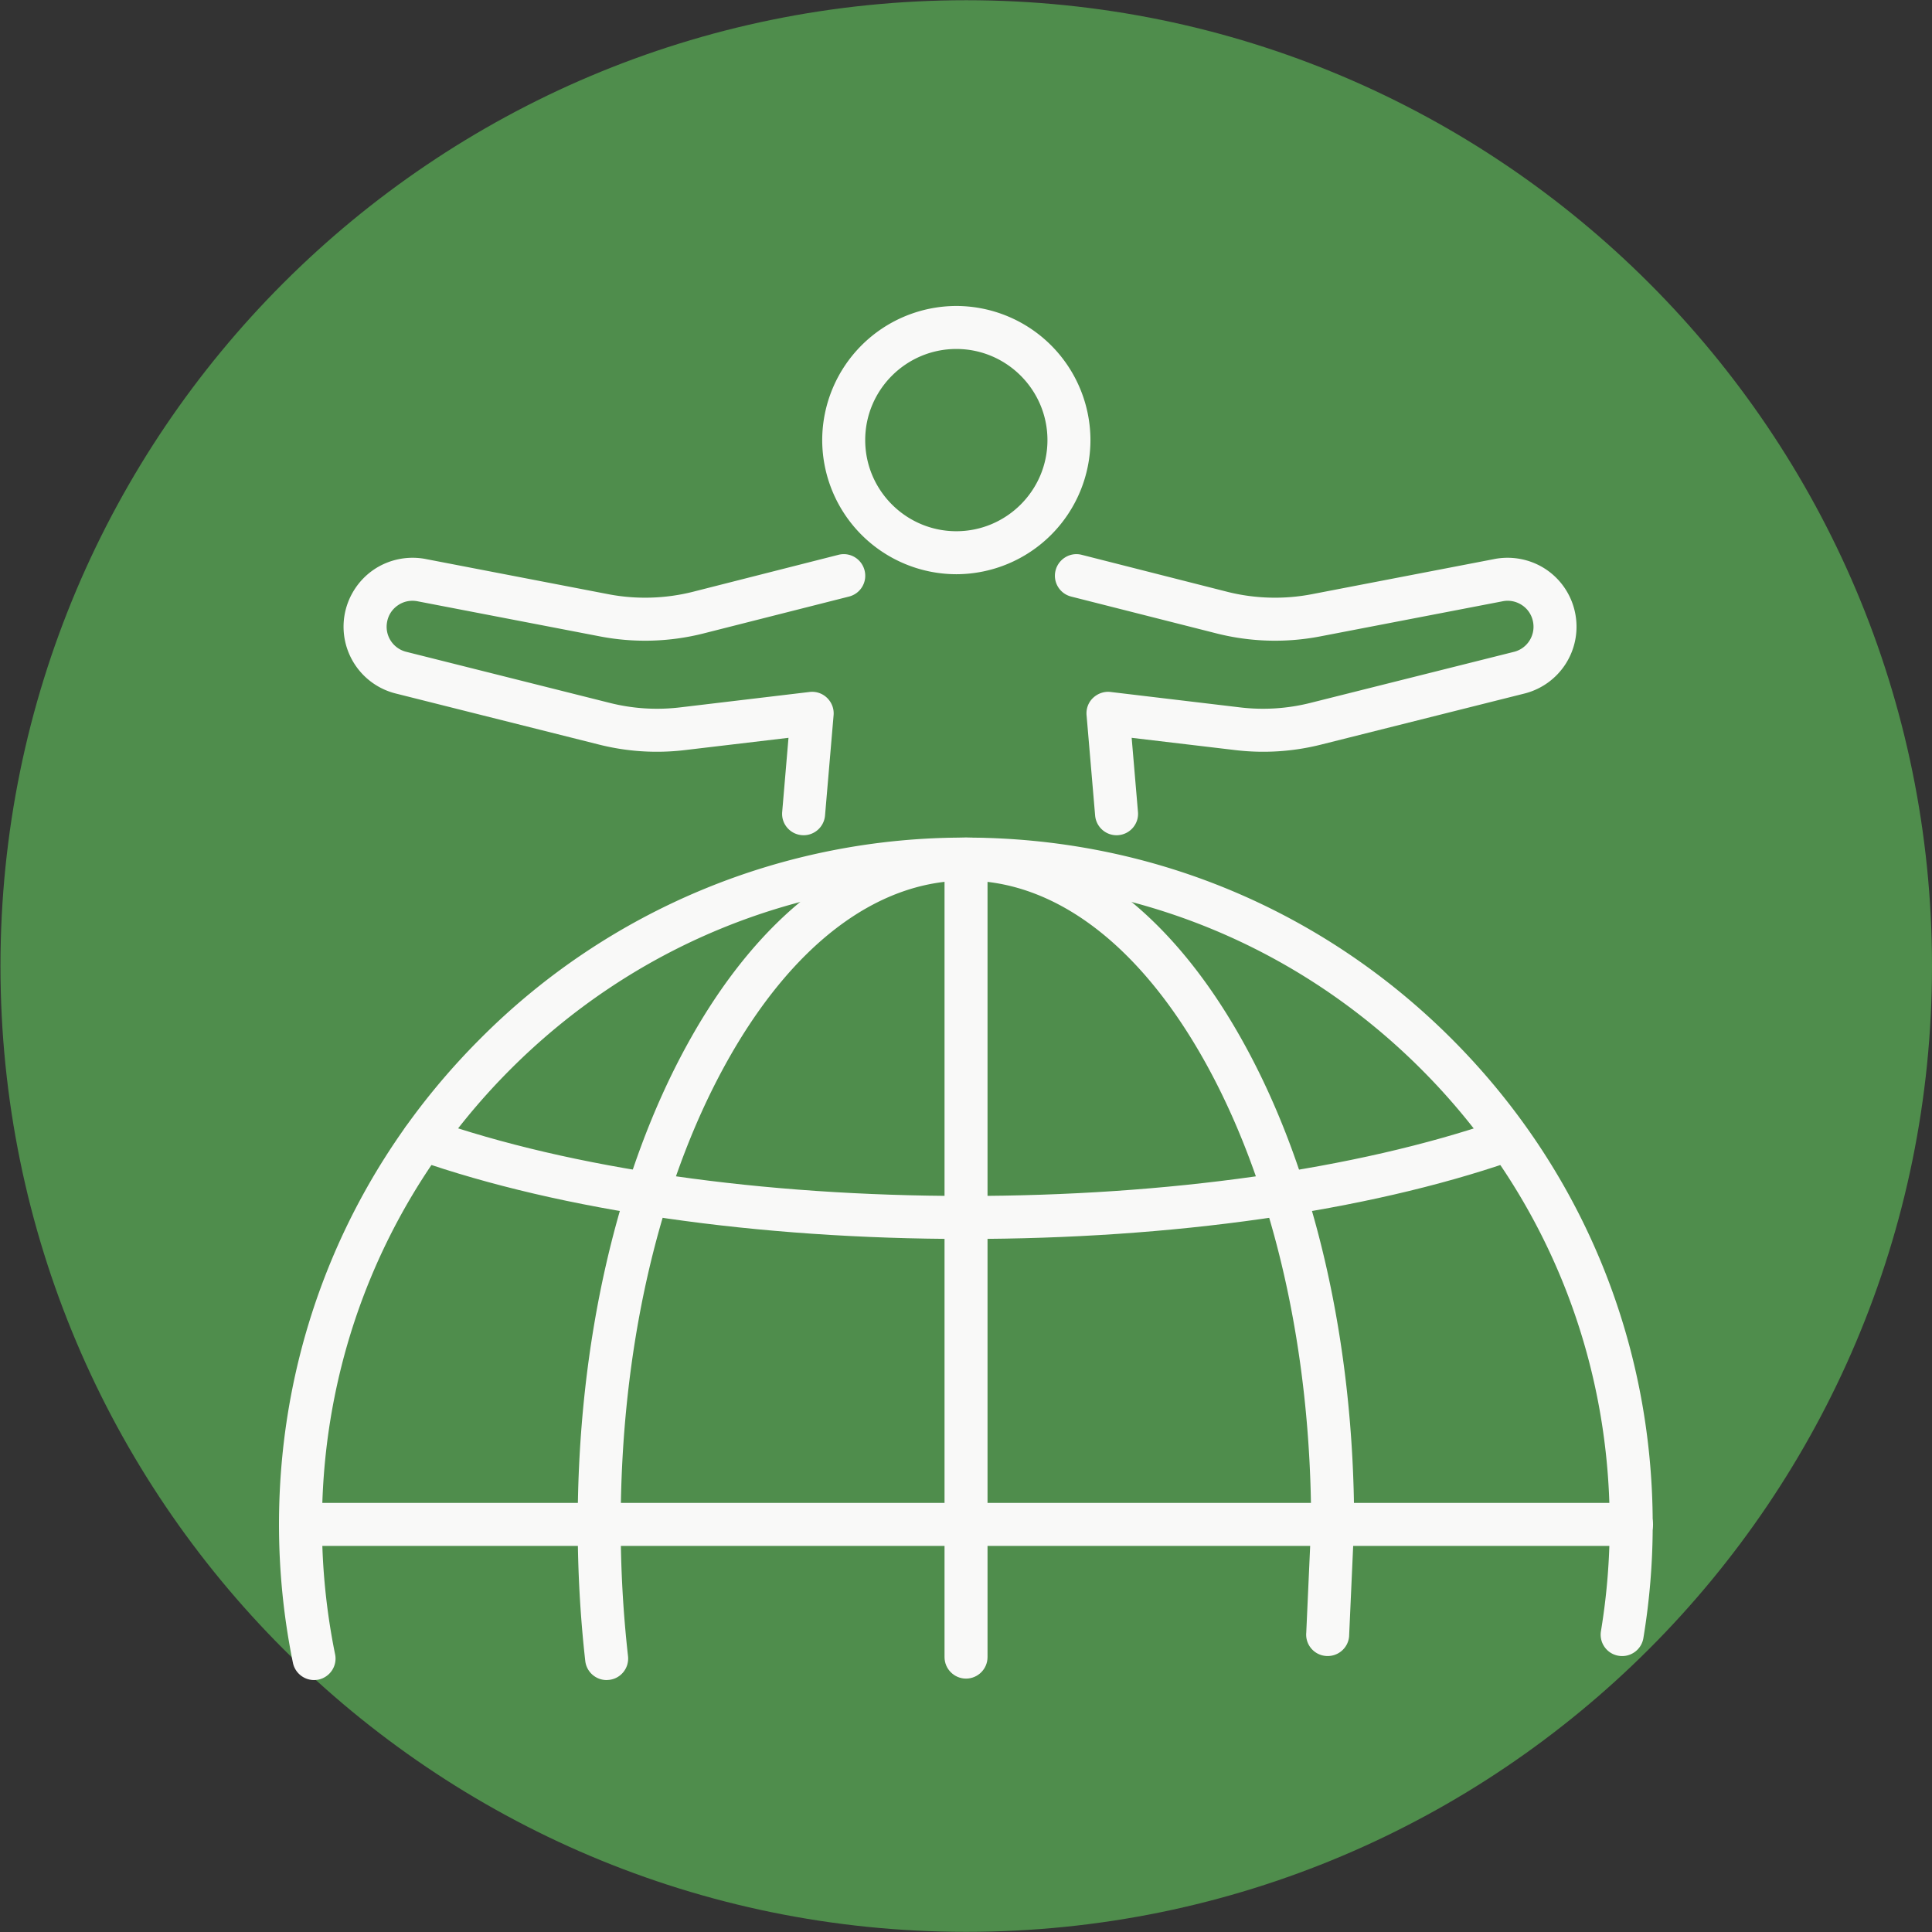 <svg xmlns="http://www.w3.org/2000/svg" width="30.665" height="30.667" xmlns:v="https://vecta.io/nano"><rect width="100%" height="100%" fill="#333333" stroke="none"/><defs><clipPath id="A"><path d="M0 413.285h595.276V0H0z" transform="translate(-210.012 -293.876)"/></clipPath><clipPath id="B"><path d="M0 413.285h595.276V0H0z" transform="translate(-198.396 -301.221)"/></clipPath><clipPath id="C"><path d="M0 413.285h595.276V0H0z" transform="translate(-198.512 -290.627)"/></clipPath><clipPath id="D"><path d="M0 413.285h595.276V0H0z" transform="translate(-190.75 -285.376)"/></clipPath><clipPath id="E"><path d="M0 413.285h595.276V0H0z" transform="translate(-194.234 -285.376)"/></clipPath><clipPath id="F"><path d="M0 413.285h595.276V0H0z" transform="translate(-198.512 -285.394)"/></clipPath><clipPath id="G"><path d="M0 413.285h595.276V0H0z" transform="translate(-206.434 -286.973)"/></clipPath><clipPath id="H"><path d="M0 413.285h595.276V0H0z" transform="translate(-196.579 -295.433)"/></clipPath><clipPath id="I"><path d="M0 413.285h595.276V0H0z" transform="translate(-200.304 -295.433)"/></clipPath></defs><g transform="translate(-953.35 -828.258)"><path d="M0 0c0-6.351-5.149-11.5-11.5-11.5S-22.999-6.351-22.999 0-17.851 11.5-11.5 11.5 0 6.351 0 0" transform="matrix(1.333 0 0 -1.333 984.015 843.591)" clip-path="url(#A)" fill="#4f8d4c"/><g fill="#f9f9f8"><path d="M0 0c-.598 0-1.085-.487-1.085-1.085S-.598-2.17 0-2.17s1.085.487 1.085 1.085S.598 0 0 0m0-2.682a1.6 1.6 0 0 0-1.597 1.597A1.6 1.6 0 0 0 0 .512a1.6 1.6 0 0 0 1.597-1.597A1.6 1.6 0 0 0 0-2.682" transform="matrix(1.333 0 0 -1.333 968.529 833.797)" clip-path="url(#B)"/><path d="M0 0c-2.488 0-4.813.335-6.548.943-.133.047-.204.193-.157.327s.193.204.327.157C-4.697.837-2.431.512 0 .512c2.402 0 4.648.318 6.325.896.133.046.279-.025.325-.159S6.625.97 6.491.924C4.763.328 2.457 0 0 0" transform="matrix(1.333 0 0 -1.333 968.683 847.923)" clip-path="url(#C)"/><path d="M0 0c-.119 0-.226.084-.251.205-.11.539-.166 1.093-.166 1.648 0 2.184.851 4.238 2.396 5.783a8.12 8.12 0 0 0 5.783 2.395c2.184 0 4.238-.85 5.783-2.395s2.395-3.599 2.395-5.783A8.25 8.25 0 0 0 15.829.5c-.023-.14-.155-.234-.295-.211s-.234.155-.21.295a7.78 7.78 0 0 1 .104 1.269c0 2.048-.797 3.973-2.245 5.421S9.809 9.519 7.762 9.519s-3.973-.797-5.421-2.245S.095 3.901.095 1.853c0-.52.053-1.04.156-1.546C.28.169.19.034.052.005.034.002.017 0 0 0" transform="matrix(1.333 0 0 -1.333 958.334 854.924)" clip-path="url(#D)"/><path d="M0 0c-.129 0-.239.097-.254.227-.06.532-.09 1.079-.09 1.626 0 2.158.465 4.192 1.31 5.725.872 1.582 2.048 2.453 3.312 2.453S6.719 9.16 7.59 7.578c.846-1.533 1.311-3.567 1.311-5.725L8.841.518C8.828.377 8.703.274 8.562.287s-.244.137-.231.278l.058 1.288c0 2.073-.443 4.019-1.247 5.478-.778 1.411-1.795 2.188-2.864 2.188s-2.085-.777-2.863-2.188C.611 5.872.168 3.926.168 1.853A13.99 13.99 0 0 1 .255.285C.271.144.17.017.029.002L0 0" transform="matrix(1.333 0 0 -1.333 962.978 854.924)" clip-path="url(#E)"/><path d="M0 0c-.141 0-.256.115-.256.256v9.502c0 .142.115.256.256.256s.256-.114.256-.256V.256C.256.115.141 0 0 0" transform="matrix(1.333 0 0 -1.333 968.683 854.901)" clip-path="url(#F)"/><path d="M0 0h-15.845c-.141 0-.256.115-.256.256s.115.256.256.256H0C.141.512.256.398.256.256S.141 0 0 0" transform="matrix(1.333 0 0 -1.333 979.246 852.795)" clip-path="url(#G)"/><path d="M0 0l-.022.001c-.141.012-.246.136-.233.277l.075.882-1.232-.146c-.343-.041-.687-.019-1.022.065l-2.428.61a.82.82 0 0 0-.606.921c.035.222.161.422.345.549s.415.173.633.128l2.165-.417c.332-.064.68-.054 1.008.029l1.732.44c.137.035.276-.048.311-.186s-.048-.276-.185-.311l-1.732-.439a2.84 2.84 0 0 0-1.231-.036l-2.166.417c-.089.019-.173.002-.244-.047s-.116-.122-.129-.206c-.025-.157.073-.306.226-.346l2.426-.609c.274-.069.555-.087.836-.054l1.545.184c.076.009.153-.017.208-.071s.084-.129.077-.206L.255.234C.243.101.132 0 0 0" transform="matrix(1.333 0 0 -1.333 966.105 841.515)" clip-path="url(#H)"/><path d="M0 0c-.132 0-.243.101-.255.234l-.102 1.195c-.007.077.021.153.077.206s.132.08.208.071l1.545-.184a2.31 2.31 0 0 1 .836.054l2.428.609c.151.04.249.189.224.346-.013.084-.059.158-.129.206s-.155.066-.239.048l-2.171-.418a2.84 2.84 0 0 0-1.231.036l-1.732.439c-.137.035-.22.174-.185.311s.174.221.311.186l1.732-.44c.328-.083.676-.093 1.008-.029l2.165.417c.218.045.449-.001.633-.128a.82.82 0 0 0 .344-.549.82.82 0 0 0-.603-.921l-2.43-.61c-.335-.084-.679-.106-1.022-.065L.18 1.16.255.278C.268.137.163.013.022.001.015 0 .007 0 0 0" transform="matrix(1.333 0 0 -1.333 971.072 841.515)" clip-path="url(#I)"/></g></g></svg>